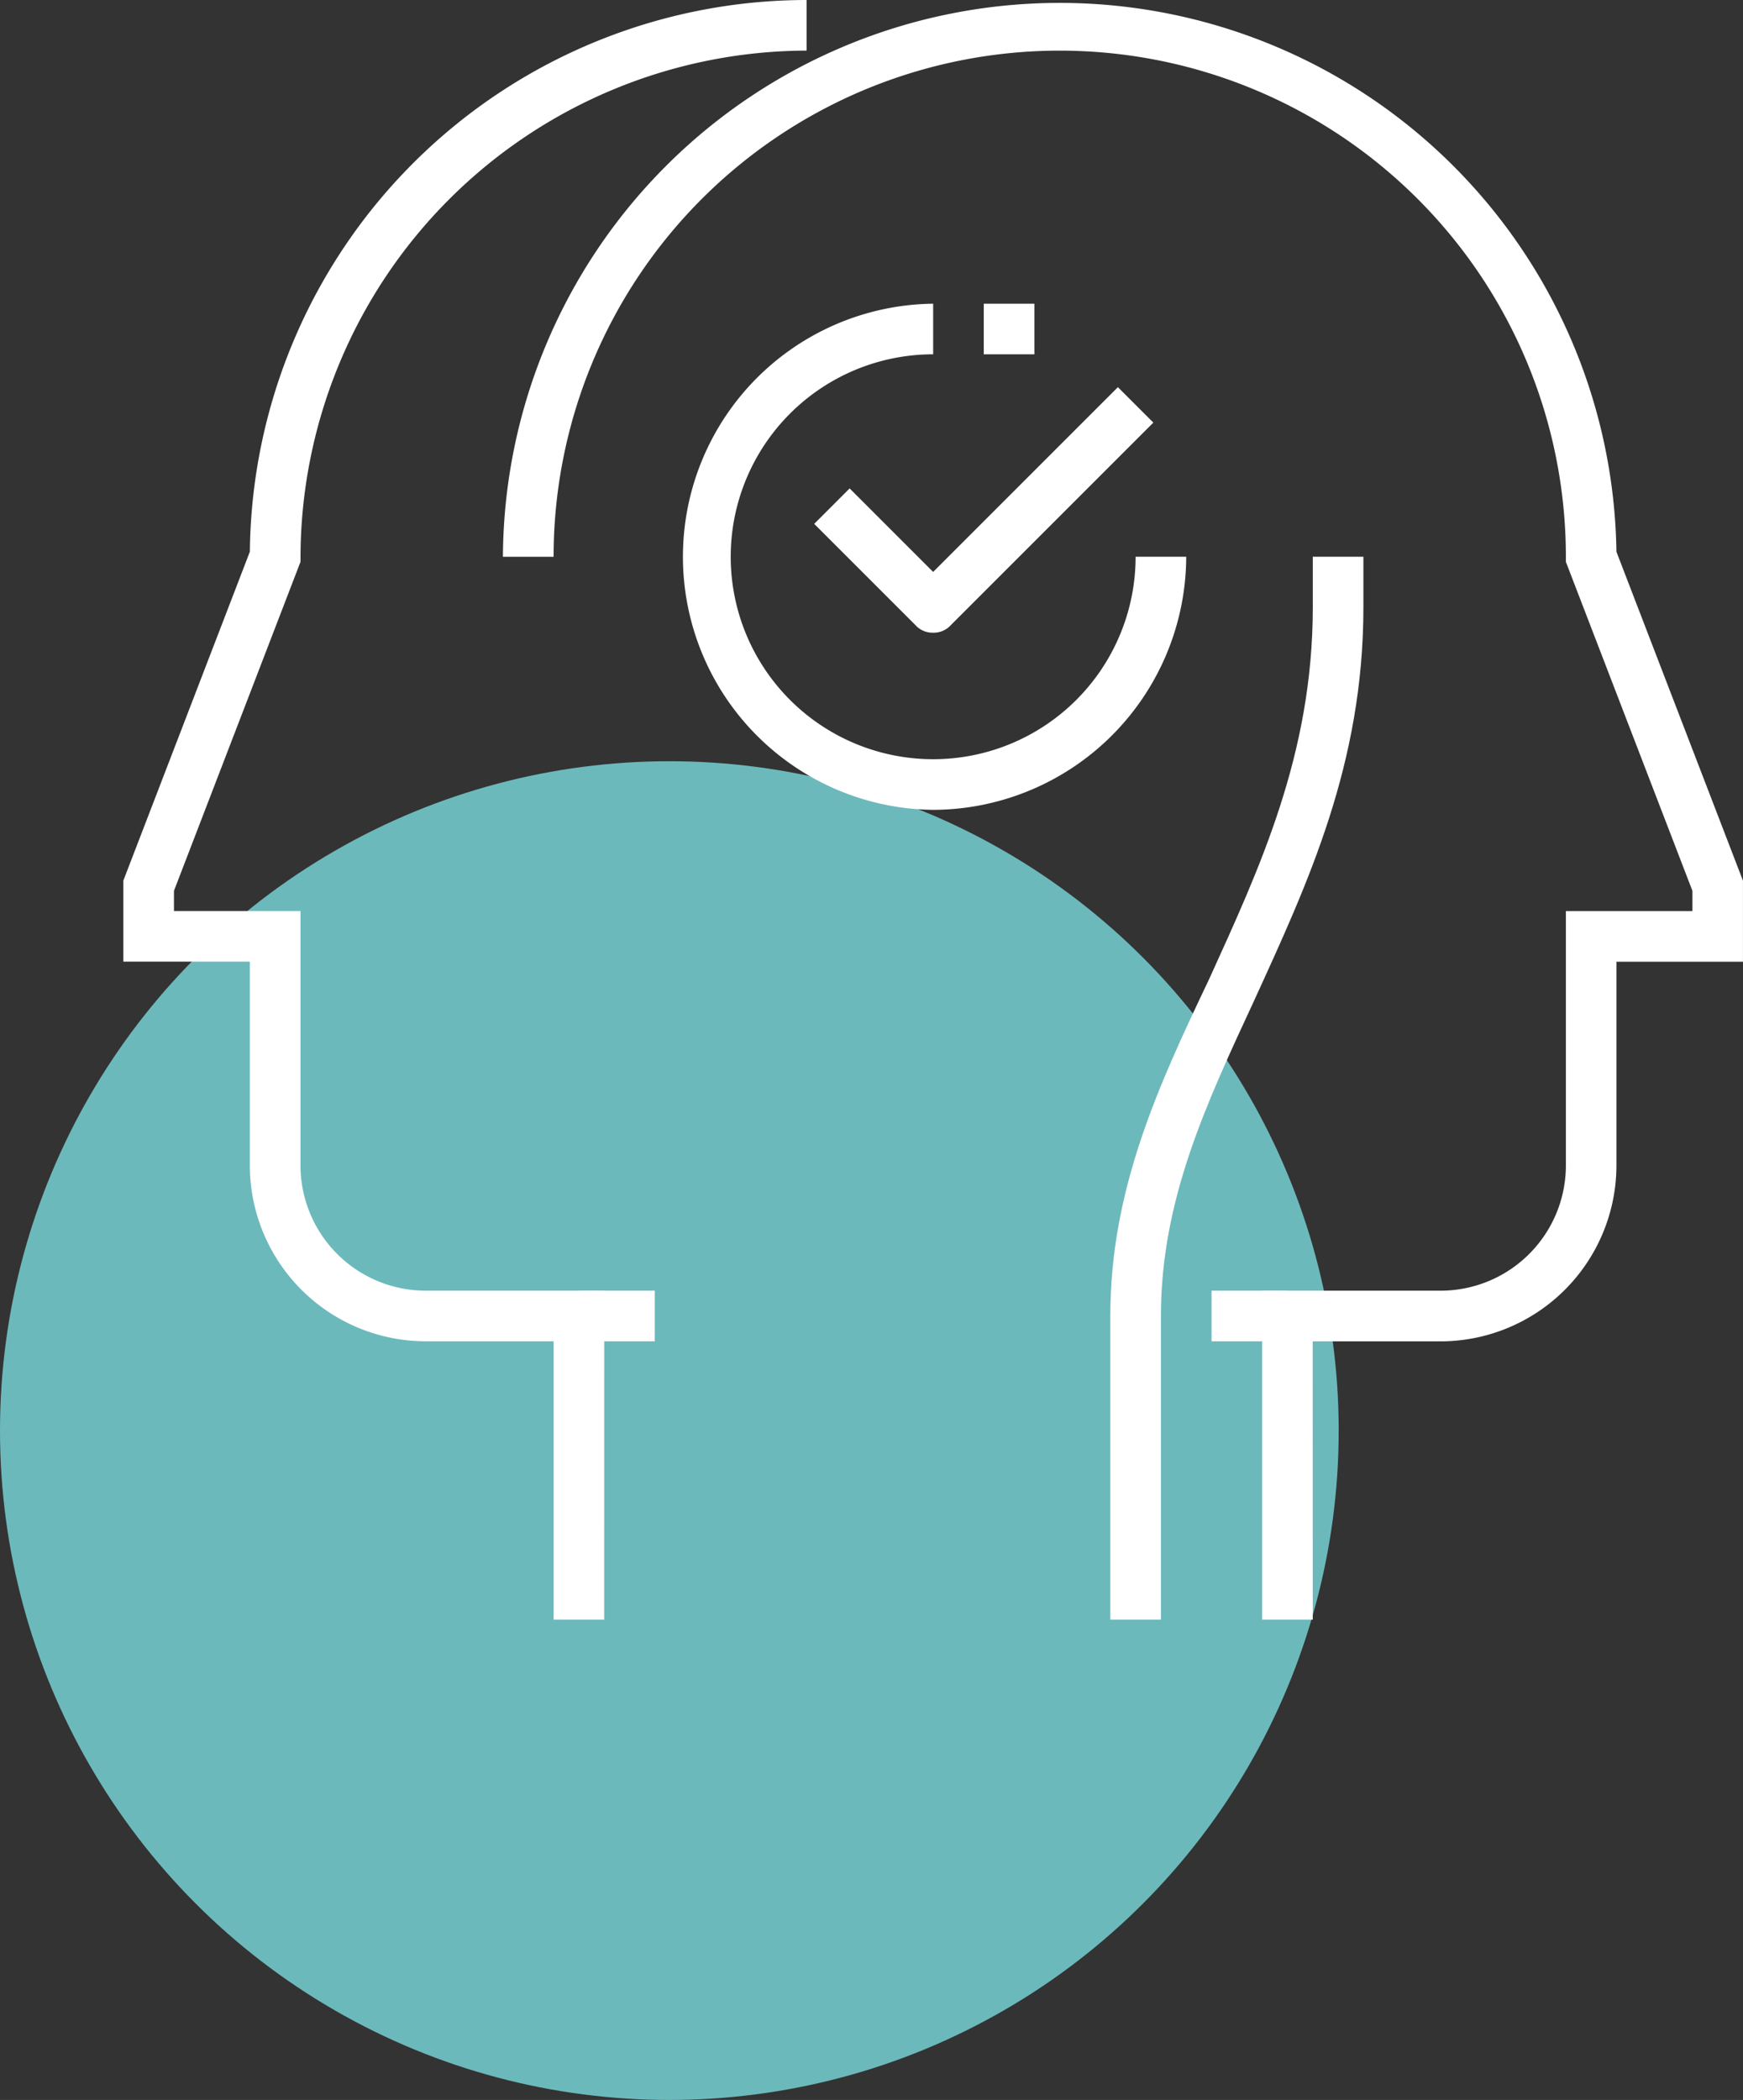 <svg xmlns="http://www.w3.org/2000/svg" width="54.104" height="65.183" viewBox="0 0 54.104 65.183"><rect x="0" y="0" width="54.104" height="65.183" fill="#333333" stroke="none"/><g id="Group_59165" data-name="Group 59165" transform="translate(-1402.632 -277)"><g id="Group_9309" data-name="Group 9309" transform="translate(1402.632 300.629)"><ellipse id="Ellipse_1348" data-name="Ellipse 1348" cx="20.777" cy="20.777" rx="20.777" ry="20.777" fill="#6cb9bc"></ellipse></g><g id="Group_58657" data-name="Group 58657" transform="translate(1406.46 277)"><g id="Group_58224" data-name="Group 58224" transform="translate(0 0)"><g id="Group_58213" data-name="Group 58213" transform="translate(0 0)"><path id="Path_51399" data-name="Path 51399" d="M174.926,516.275h-1.571v-8.641h-3.928a5.465,5.465,0,0,1-5.5-5.5v-6.284H160v-2.514l3.928-10.212A17.3,17.3,0,0,1,181.21,466v1.571A15.757,15.757,0,0,0,165.5,483.282v.157l-3.928,10.212v.628H165.5v7.856a3.89,3.89,0,0,0,3.928,3.928h5.5Z" transform="translate(-160 -466)" fill="#fff"></path></g><g id="Group_58215" data-name="Group 58215" transform="translate(14.14 40.063)"><g id="Group_58214" data-name="Group 58214"><rect id="Rectangle_5138" data-name="Rectangle 5138" width="2.357" height="1.571" fill="#fff"></rect></g></g><g id="Group_58217" data-name="Group 58217" transform="translate(33.779 40.063)"><g id="Group_58216" data-name="Group 58216"><rect id="Rectangle_5139" data-name="Rectangle 5139" width="2.357" height="1.571" fill="#fff"></rect></g></g><g id="Group_58218" data-name="Group 58218" transform="translate(11.783 0)"><path id="Path_51400" data-name="Path 51400" d="M200.138,516.275h-1.571V506.063h5.5a3.89,3.89,0,0,0,3.928-3.928V494.28h3.928v-.628l-3.928-10.212v-.157a15.711,15.711,0,0,0-31.422,0H175a17.283,17.283,0,0,1,34.564-.157l3.928,10.212v2.514h-3.928v6.284a5.465,5.465,0,0,1-5.5,5.5h-3.928Z" transform="translate(-175 -466)" fill="#fff"></path></g><g id="Group_58219" data-name="Group 58219" transform="translate(30.637 17.282)"><path id="Path_51401" data-name="Path 51401" d="M200.571,520.993H199v-9.427c0-3.928,1.493-7.149,3.064-10.448,1.571-3.456,3.221-6.991,3.221-11.548V488h1.571v1.571c0,4.87-1.728,8.563-3.378,12.176-1.493,3.221-2.907,6.206-2.907,9.819Z" transform="translate(-199 -488)" fill="#fff"></path></g><g id="Group_58223" data-name="Group 58223" transform="translate(17.282 9.427)"><g id="Group_58220" data-name="Group 58220" transform="translate(4.163 2.592)"><path id="Path_51402" data-name="Path 51402" d="M190.992,488.92a.713.713,0,0,1-.55-.236l-3.142-3.142,1.1-1.1,2.592,2.592,5.735-5.735,1.1,1.1-6.284,6.284A.713.713,0,0,1,190.992,488.92Z" transform="translate(-187.3 -481.3)" fill="#fff"></path></g><g id="Group_58221" data-name="Group 58221" transform="translate(9.427)"><rect id="Rectangle_5140" data-name="Rectangle 5140" width="1.571" height="1.571" fill="#fff"></rect></g><g id="Group_58222" data-name="Group 58222"><path id="Path_51403" data-name="Path 51403" d="M189.856,493.711a7.856,7.856,0,0,1,0-15.711v1.571a6.284,6.284,0,1,0,6.284,6.284h1.571A7.879,7.879,0,0,1,189.856,493.711Z" transform="translate(-182 -478)" fill="#fff"></path></g></g></g></g></g></svg>
